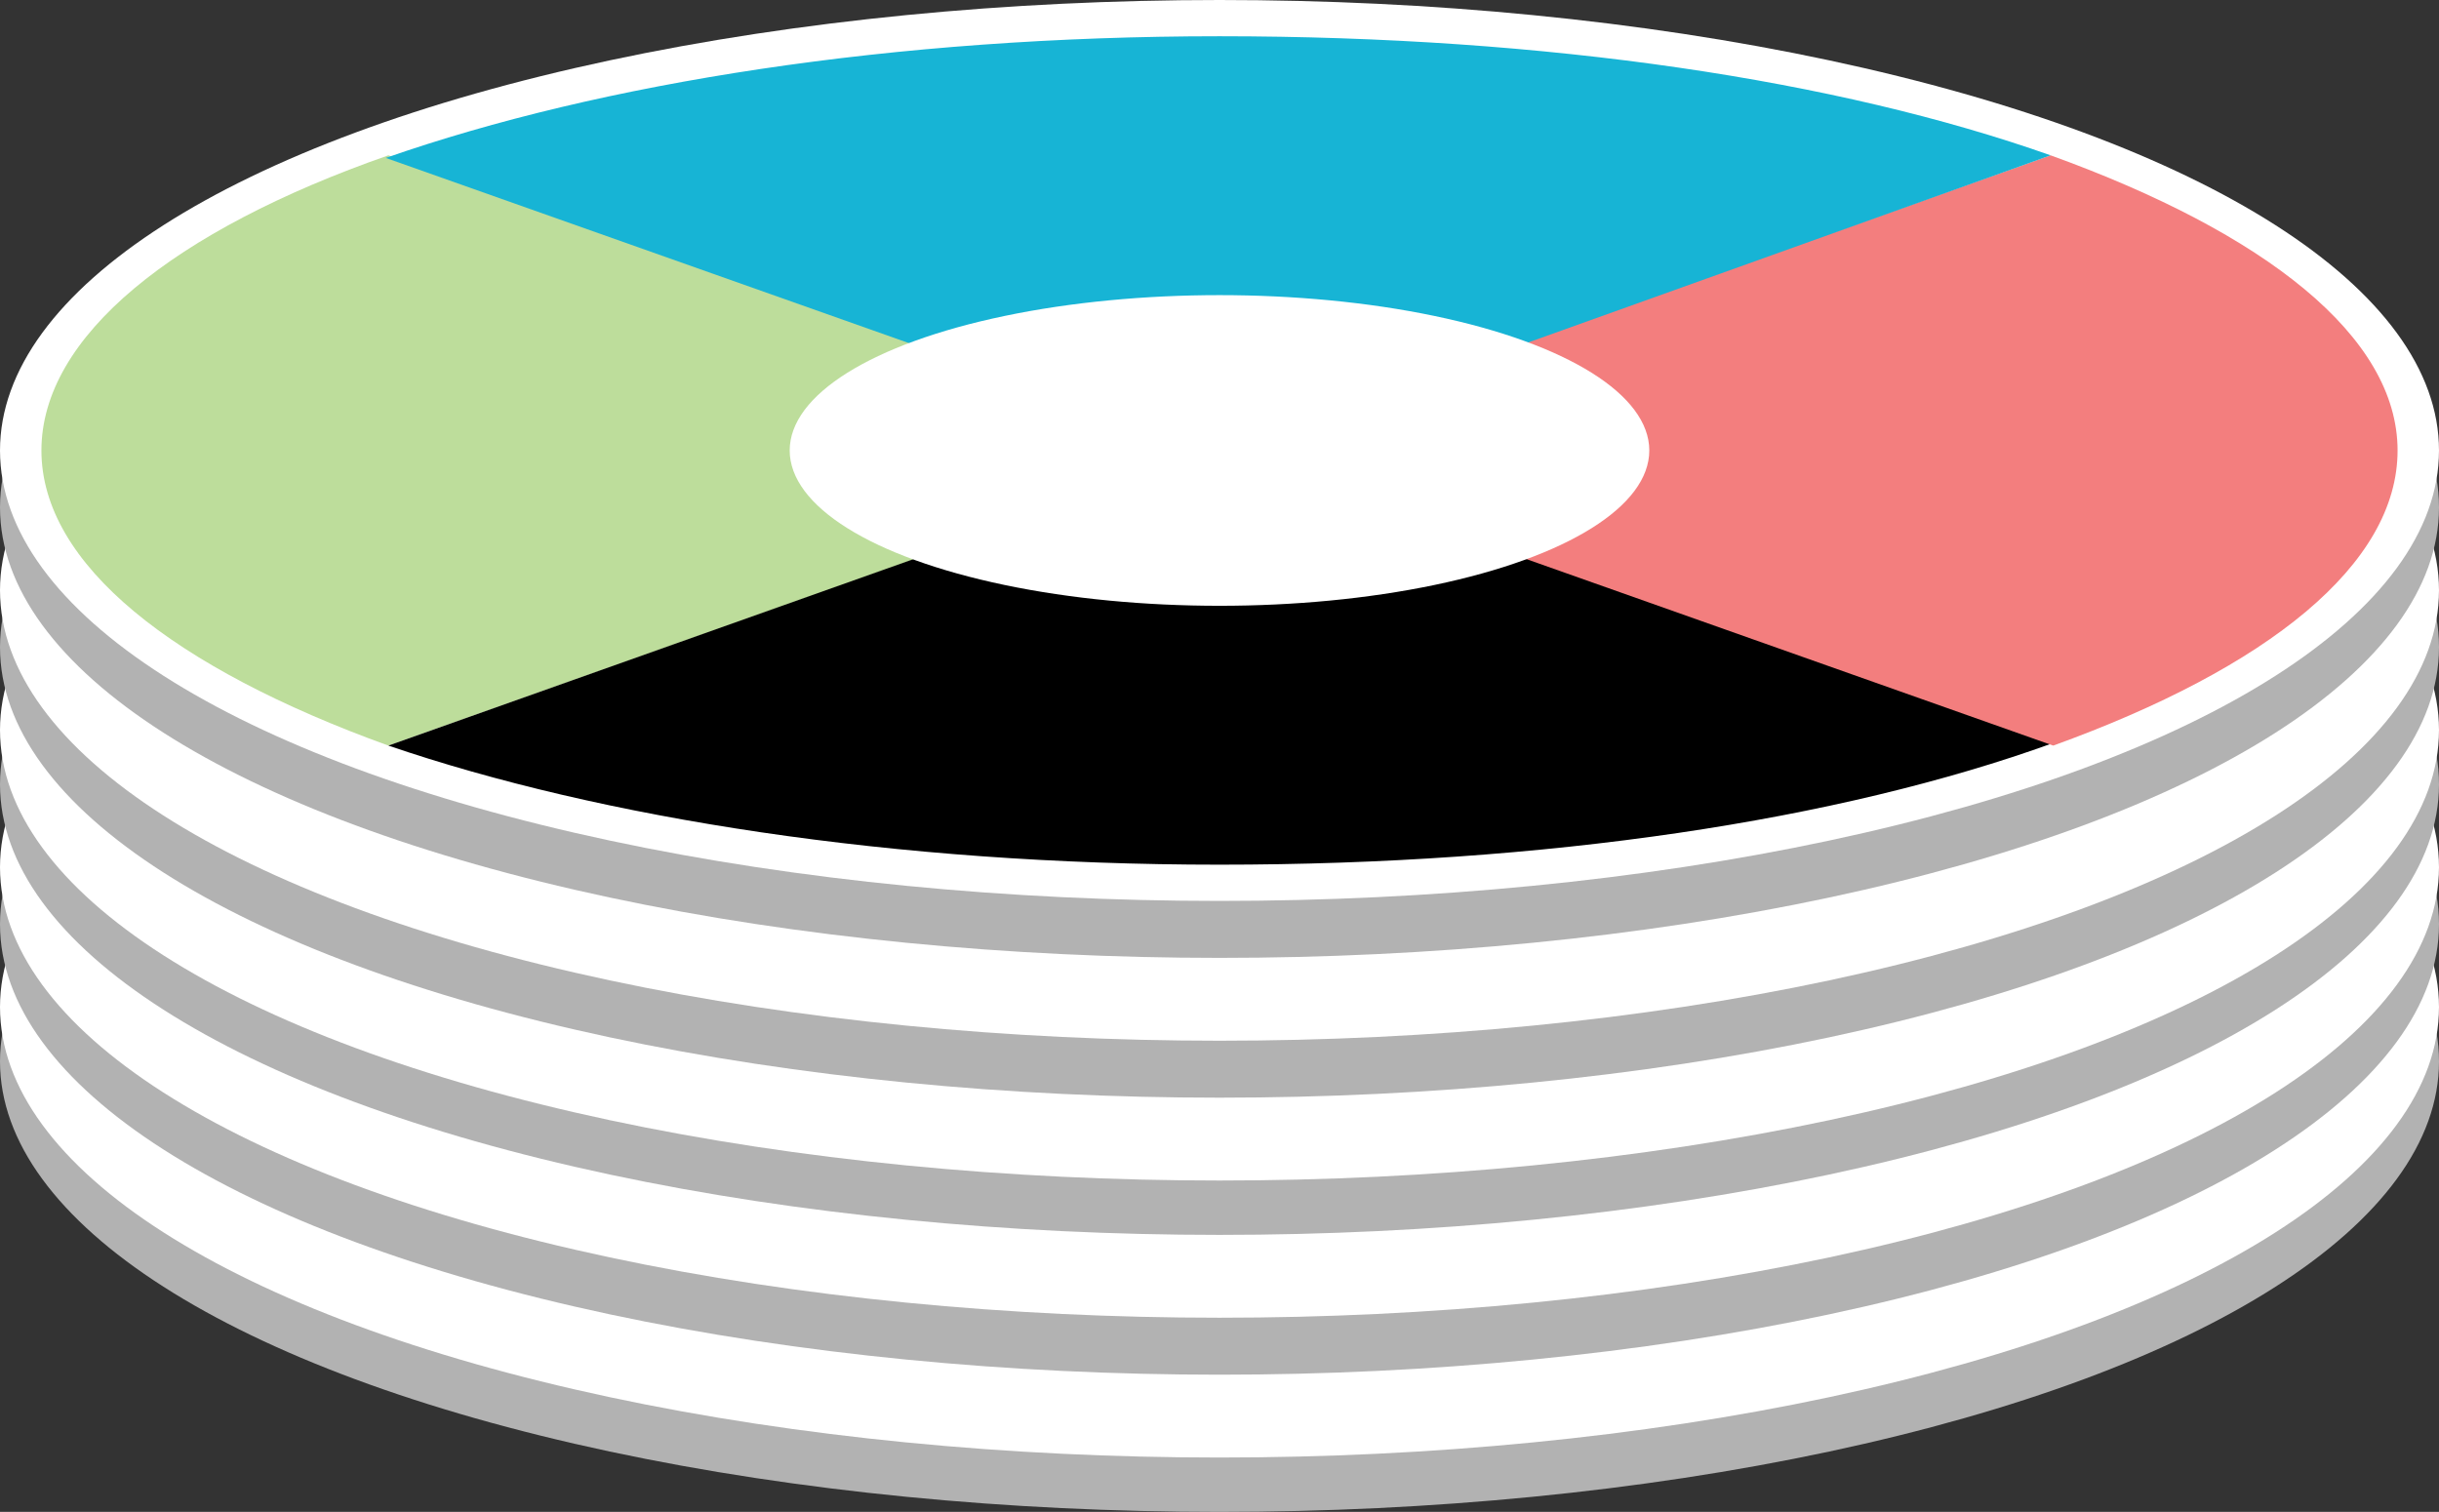 <?xml version="1.0" encoding="utf-8"?>
<!-- Generator: Adobe Illustrator 28.1.0, SVG Export Plug-In . SVG Version: 6.00 Build 0)  -->
<svg version="1.1" id="Layer_1" xmlns="http://www.w3.org/2000/svg" xmlns:xlink="http://www.w3.org/1999/xlink" x="0px" y="0px"
	 viewBox="0 0 94.2 58.4" style="enable-background:new 0 0 94.2 58.4;" xml:space="preserve">
<rect x="0" y="0" width="94.2" height="58.4" fill="#333333" stroke="none"/>
<style type="text/css">
	.st0{fill:#B2B2B2;}
	.st1{fill:#FFFFFF;}
	.st2{fill:#BDDD9B;}
	.st3{fill:#F37E7E;}
	.st4{fill:#17B4D5;}
</style>
<g>
	<ellipse class="st0" cx="47.1" cy="41" rx="47.1" ry="17.4"/>
	<ellipse class="st1" cx="47.1" cy="38.9" rx="47.1" ry="17.4"/>
</g>
<g>
	<ellipse class="st0" cx="47.1" cy="35.7" rx="47.1" ry="17.4"/>
	<ellipse class="st1" cx="47.1" cy="33.5" rx="47.1" ry="17.4"/>
</g>
<g>
	<ellipse class="st0" cx="47.1" cy="30.3" rx="47.1" ry="17.4"/>
	<ellipse class="st1" cx="47.1" cy="28.2" rx="47.1" ry="17.4"/>
</g>
<g>
	<ellipse class="st0" cx="47.1" cy="25" rx="47.1" ry="17.4"/>
	<ellipse class="st1" cx="47.1" cy="22.8" rx="47.1" ry="17.4"/>
</g>
<g>
	<ellipse class="st0" cx="47.1" cy="19.6" rx="47.1" ry="17.4"/>
	<ellipse class="st1" cx="47.1" cy="17.4" rx="47.1" ry="17.4"/>
</g>
<g>
	<g>
		<path class="st2" d="M1.6,17.4c0,4.4,5.1,8.4,13.4,11.4l32.2-11.4L15,6C6.7,8.9,1.6,13,1.6,17.4z"/>
		<path d="M47.1,33.4c12.6,0,23.9-1.7,32.2-4.7L47.1,17.4L15,28.8C23.2,31.6,34.5,33.4,47.1,33.4"/>
		<path class="st3" d="M92.6,17.4C92.6,13,87.5,9,79.2,6L47.1,17.4l32.2,11.4C87.6,25.8,92.6,21.8,92.6,17.4"/>
		<path class="st4" d="M47.1,1.4c-12.6,0-23.9,1.8-32.2,4.7l32.2,11.4L79.2,6C71,3.1,59.8,1.4,47.1,1.4z"/>
	</g>
	<ellipse class="st1" cx="47.1" cy="17.4" rx="16.6" ry="6"/>
</g>
</svg>
